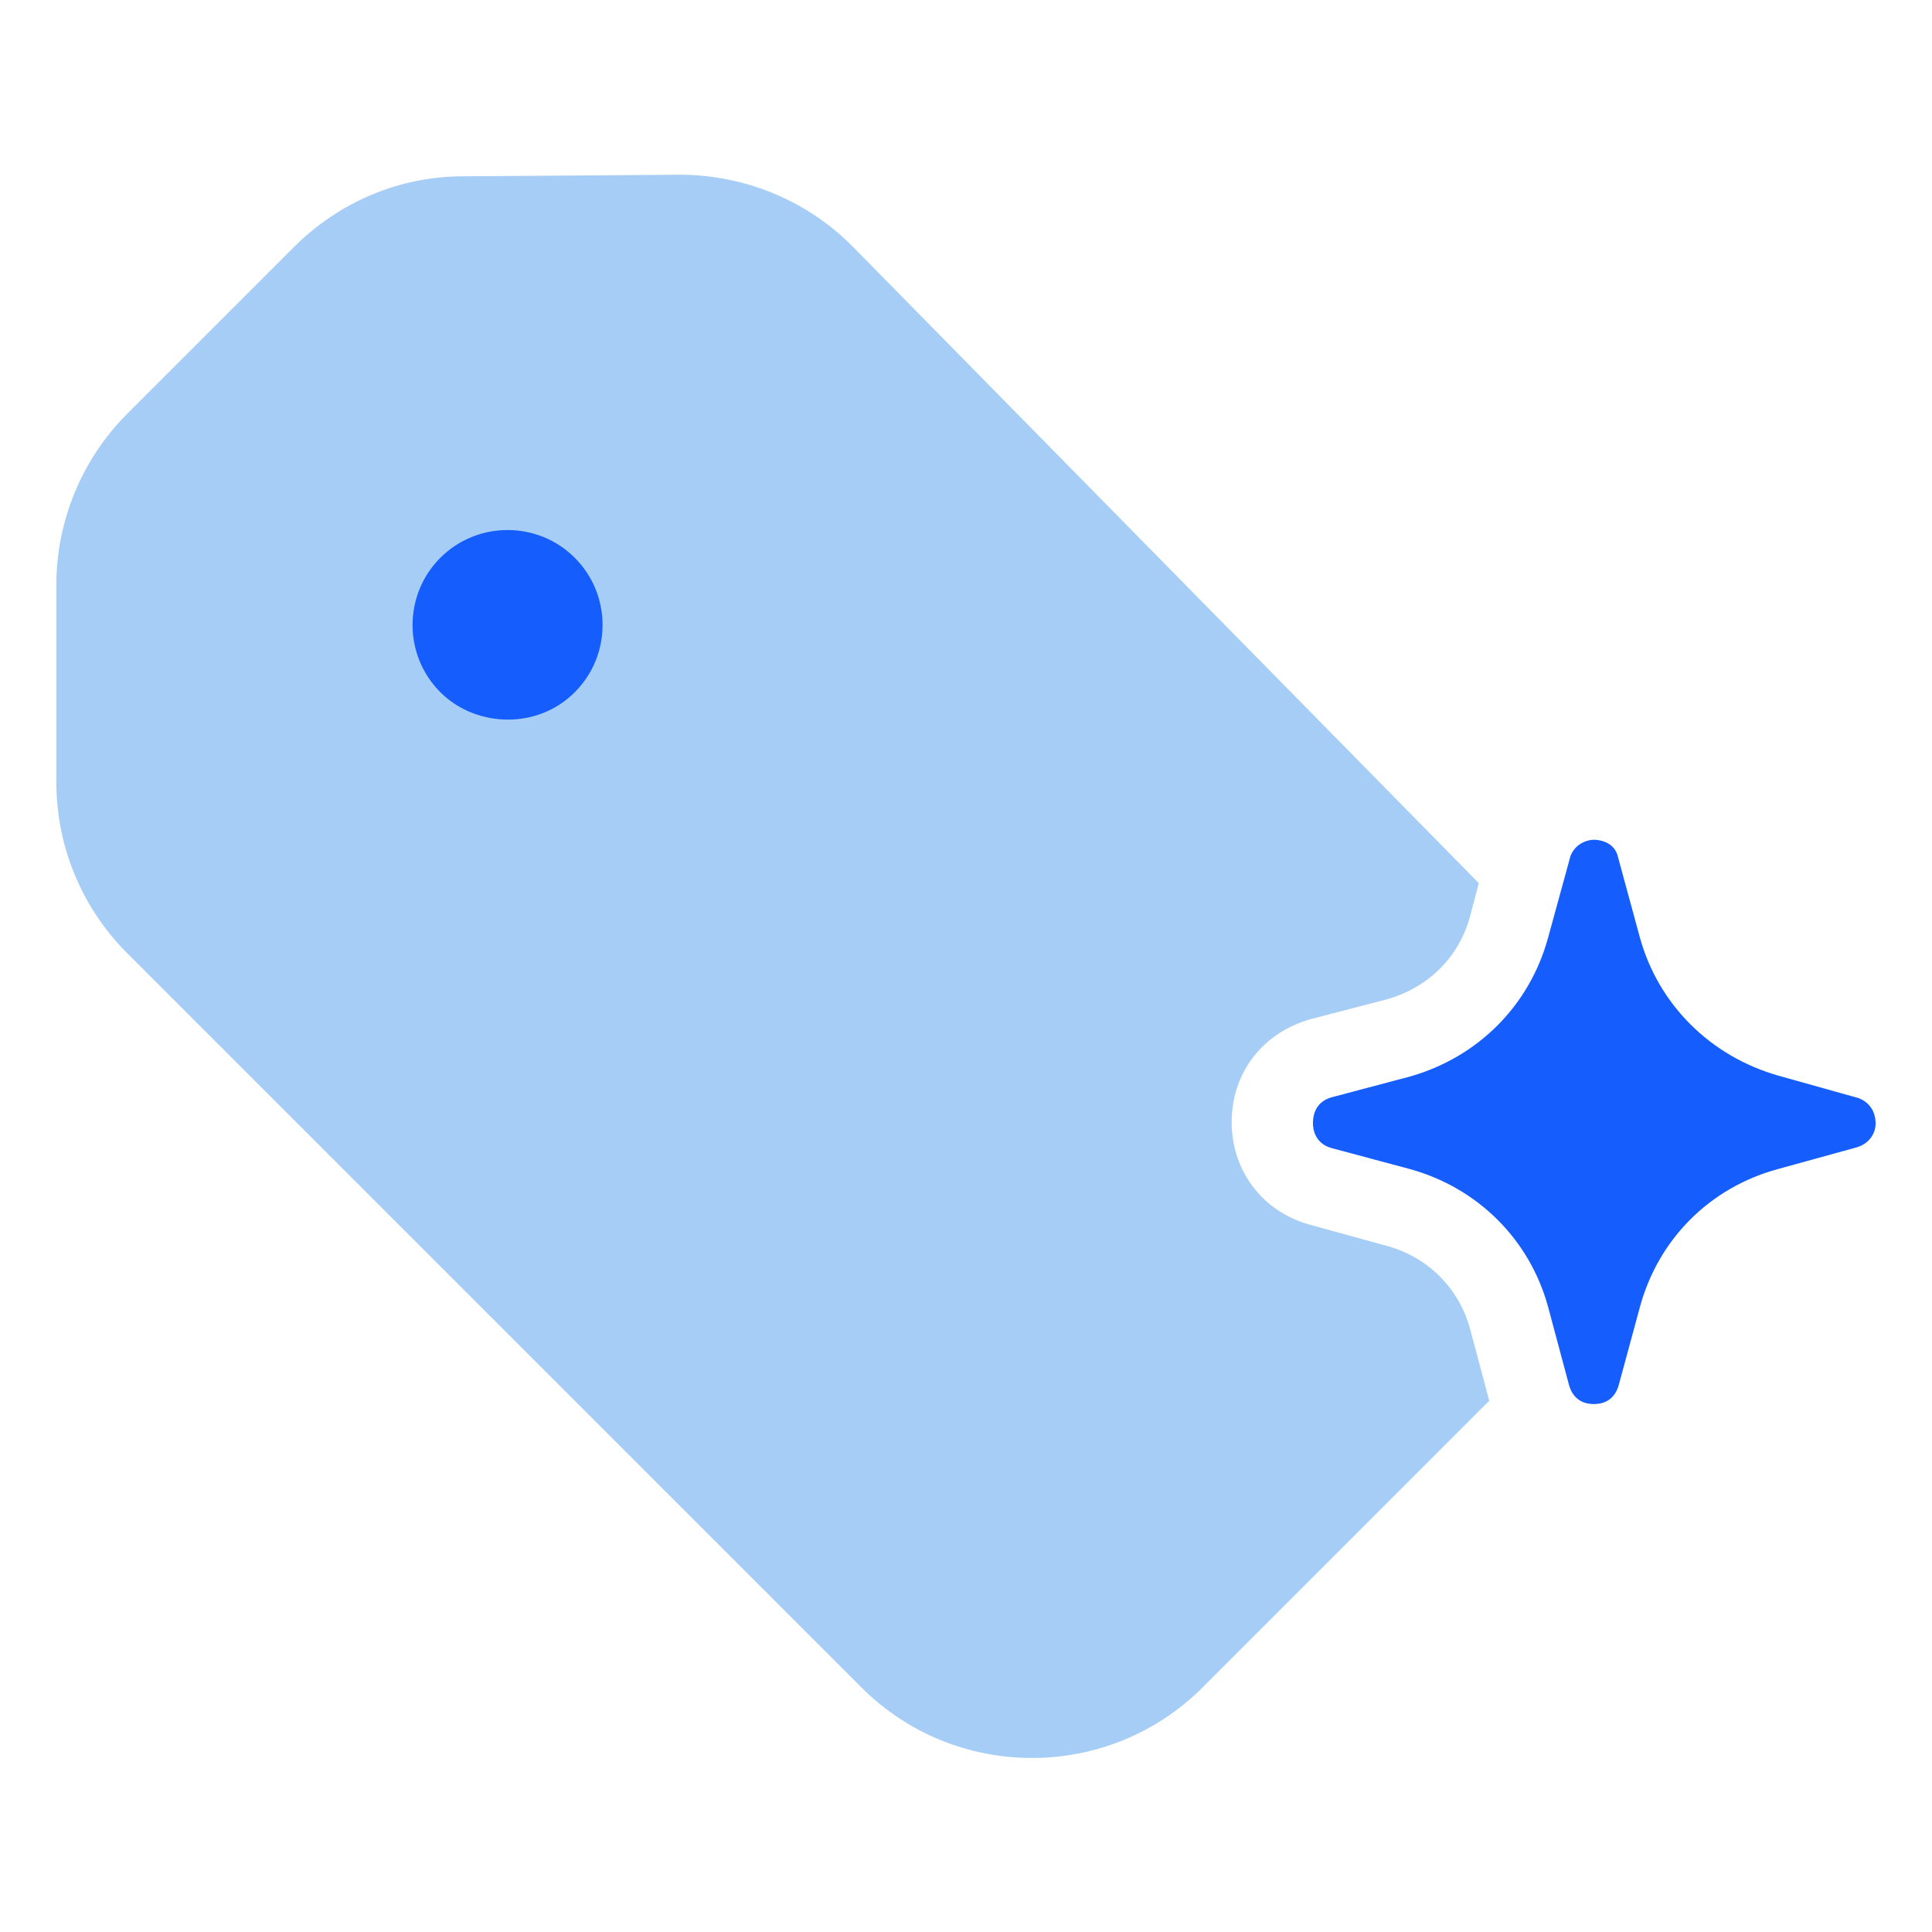 <svg width="52" height="52" viewBox="0 0 52 52" fill="none" xmlns="http://www.w3.org/2000/svg">
<g clip-path="url(#clip0_8272_22327)">
<mask id="mask0_8272_22327" style="mask-type:luminance" maskUnits="userSpaceOnUse" x="0" y="0" width="52" height="52">
<path d="M52 0H0V52H52V0Z" fill="white"/>
</mask>
<g mask="url(#mask0_8272_22327)">
<path d="M40.083 37.701L32.37 45.415C29.835 47.95 25.718 47.95 23.183 45.415L3.423 25.655C2.21 24.441 1.517 22.795 1.517 21.061V15.732C1.517 14.02 2.21 12.351 3.423 11.138L7.908 6.653C9.122 5.44 10.747 4.746 12.458 4.746L18.287 4.703C20.042 4.703 21.732 5.396 22.967 6.653L39.802 23.77L39.563 24.68C39.26 25.763 38.458 26.565 37.353 26.89L35.273 27.431C33.973 27.8 33.15 28.883 33.15 30.205C33.15 31.526 33.995 32.61 35.23 32.956L37.353 33.541C38.437 33.845 39.26 34.668 39.563 35.751L40.083 37.701Z" fill="#A5CDF5"/>
<path d="M15.47 18.631C14.972 19.13 14.322 19.368 13.672 19.368C13.022 19.368 12.35 19.13 11.852 18.631C10.855 17.635 10.855 16.01 11.852 15.013C12.849 14.017 14.474 14.017 15.47 15.013C16.467 16.01 16.467 17.635 15.47 18.631Z" fill="#155DFC"/>
<path d="M50.483 30.25C50.483 30.402 50.396 30.748 49.985 30.878L47.861 31.463C46.02 31.962 44.633 33.348 44.135 35.19L43.571 37.27C43.441 37.747 43.073 37.79 42.9 37.79C42.726 37.79 42.358 37.747 42.228 37.27L41.665 35.168C41.166 33.348 39.758 31.962 37.938 31.463L35.836 30.9C35.381 30.77 35.338 30.38 35.338 30.228C35.338 30.055 35.381 29.665 35.836 29.535L37.96 28.972C39.78 28.452 41.166 27.065 41.665 25.245L42.271 23.035C42.423 22.667 42.77 22.602 42.9 22.602C43.03 22.602 43.398 22.645 43.528 22.992L44.135 25.223C44.633 27.043 46.041 28.43 47.861 28.95L50.028 29.557C50.461 29.73 50.483 30.12 50.483 30.25Z" fill="#155DFC"/>
</g>
</g>
<defs>
<clipPath id="clip0_8272_22327">
<rect width="52" height="52" fill="white"/>
</clipPath>
</defs>
</svg>

